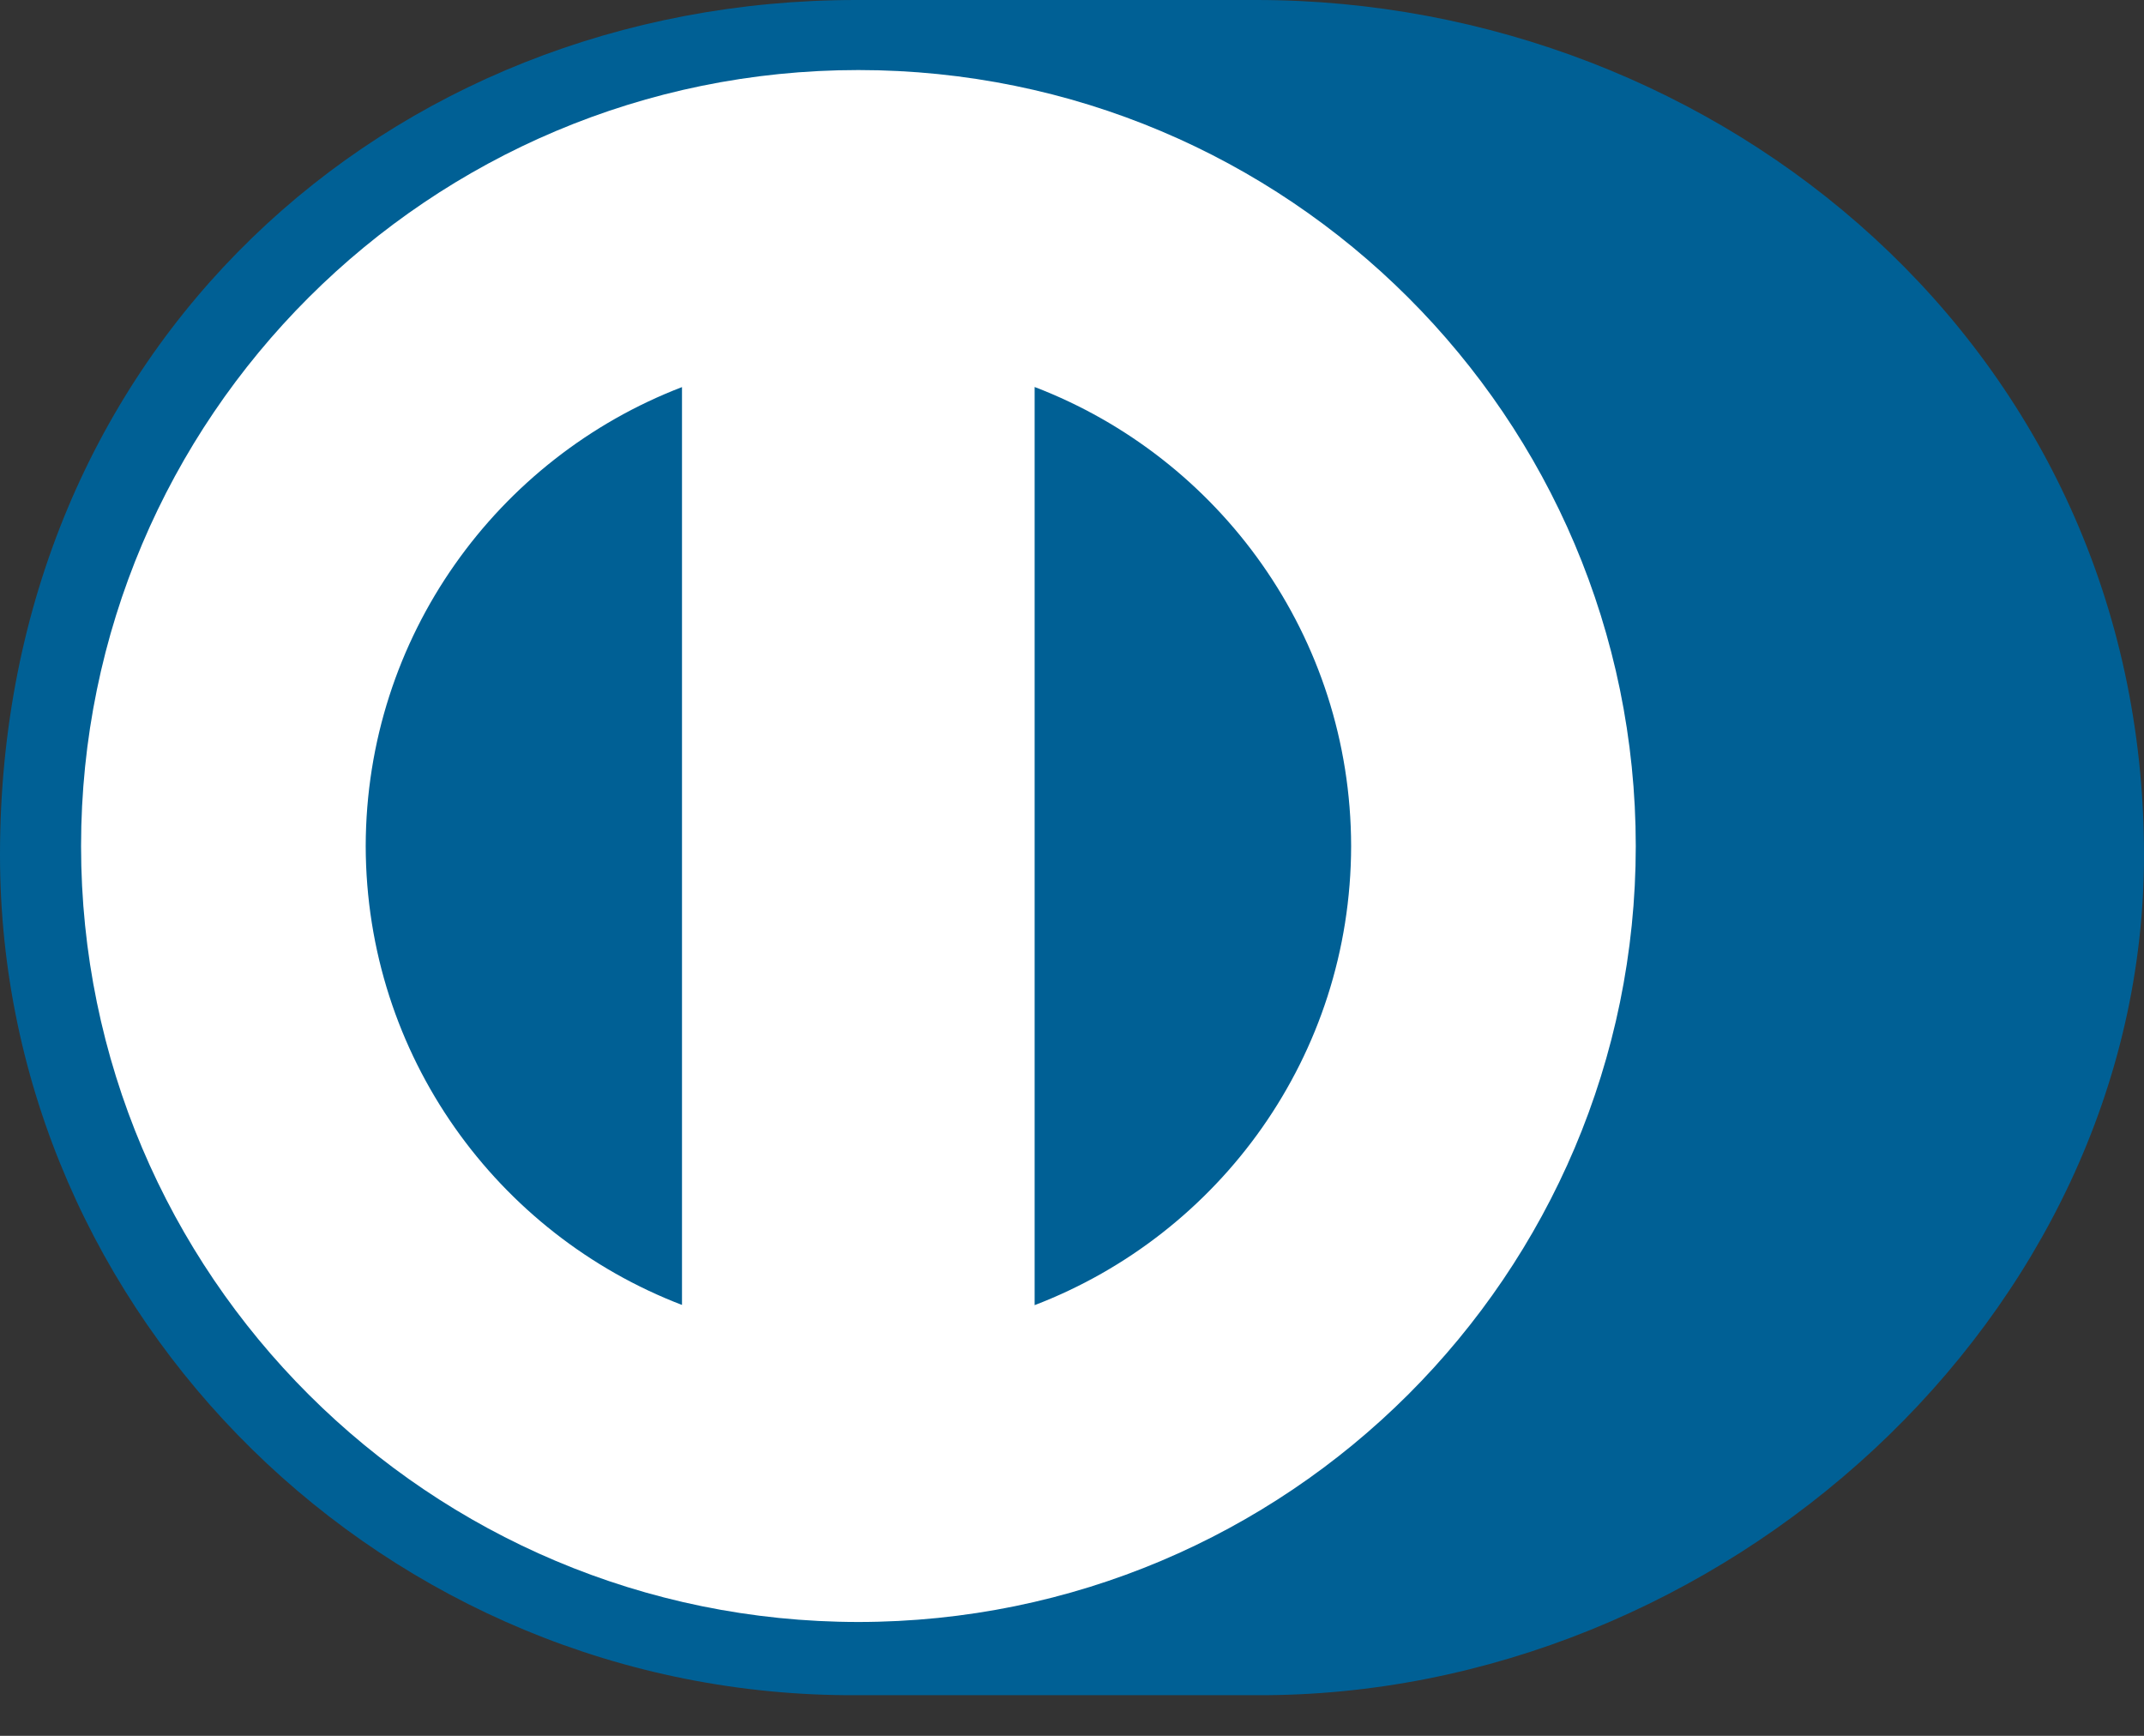 <svg width="21" height="17" viewBox="0 0 21 17" fill="none" xmlns="http://www.w3.org/2000/svg">
<rect x="0" y="0" width="21" height="17" fill="#333333" stroke="none"/>
<path d="M12.302 16.602C16.849 16.624 21 12.901 21 8.373C21 3.421 16.849 -0.001 12.302 4.41383e-07H8.389C3.788 -0.001 0 3.422 0 8.373C0 12.902 3.788 16.624 8.389 16.602H12.302Z" fill="#006095"/>
<path d="M10.134 12.782V3.79C11.946 4.484 13.231 6.234 13.234 8.286C13.231 10.339 11.946 12.088 10.134 12.782ZM3.582 8.286C3.586 6.235 4.87 4.486 6.68 3.791V12.78C4.87 12.086 3.586 10.338 3.582 8.286ZM8.407 0.686C4.203 0.687 0.795 4.089 0.794 8.286C0.795 12.483 4.203 15.883 8.407 15.885C12.614 15.883 16.021 12.483 16.022 8.286C16.021 4.089 12.614 0.687 8.407 0.686Z" fill="white"/>
</svg>
